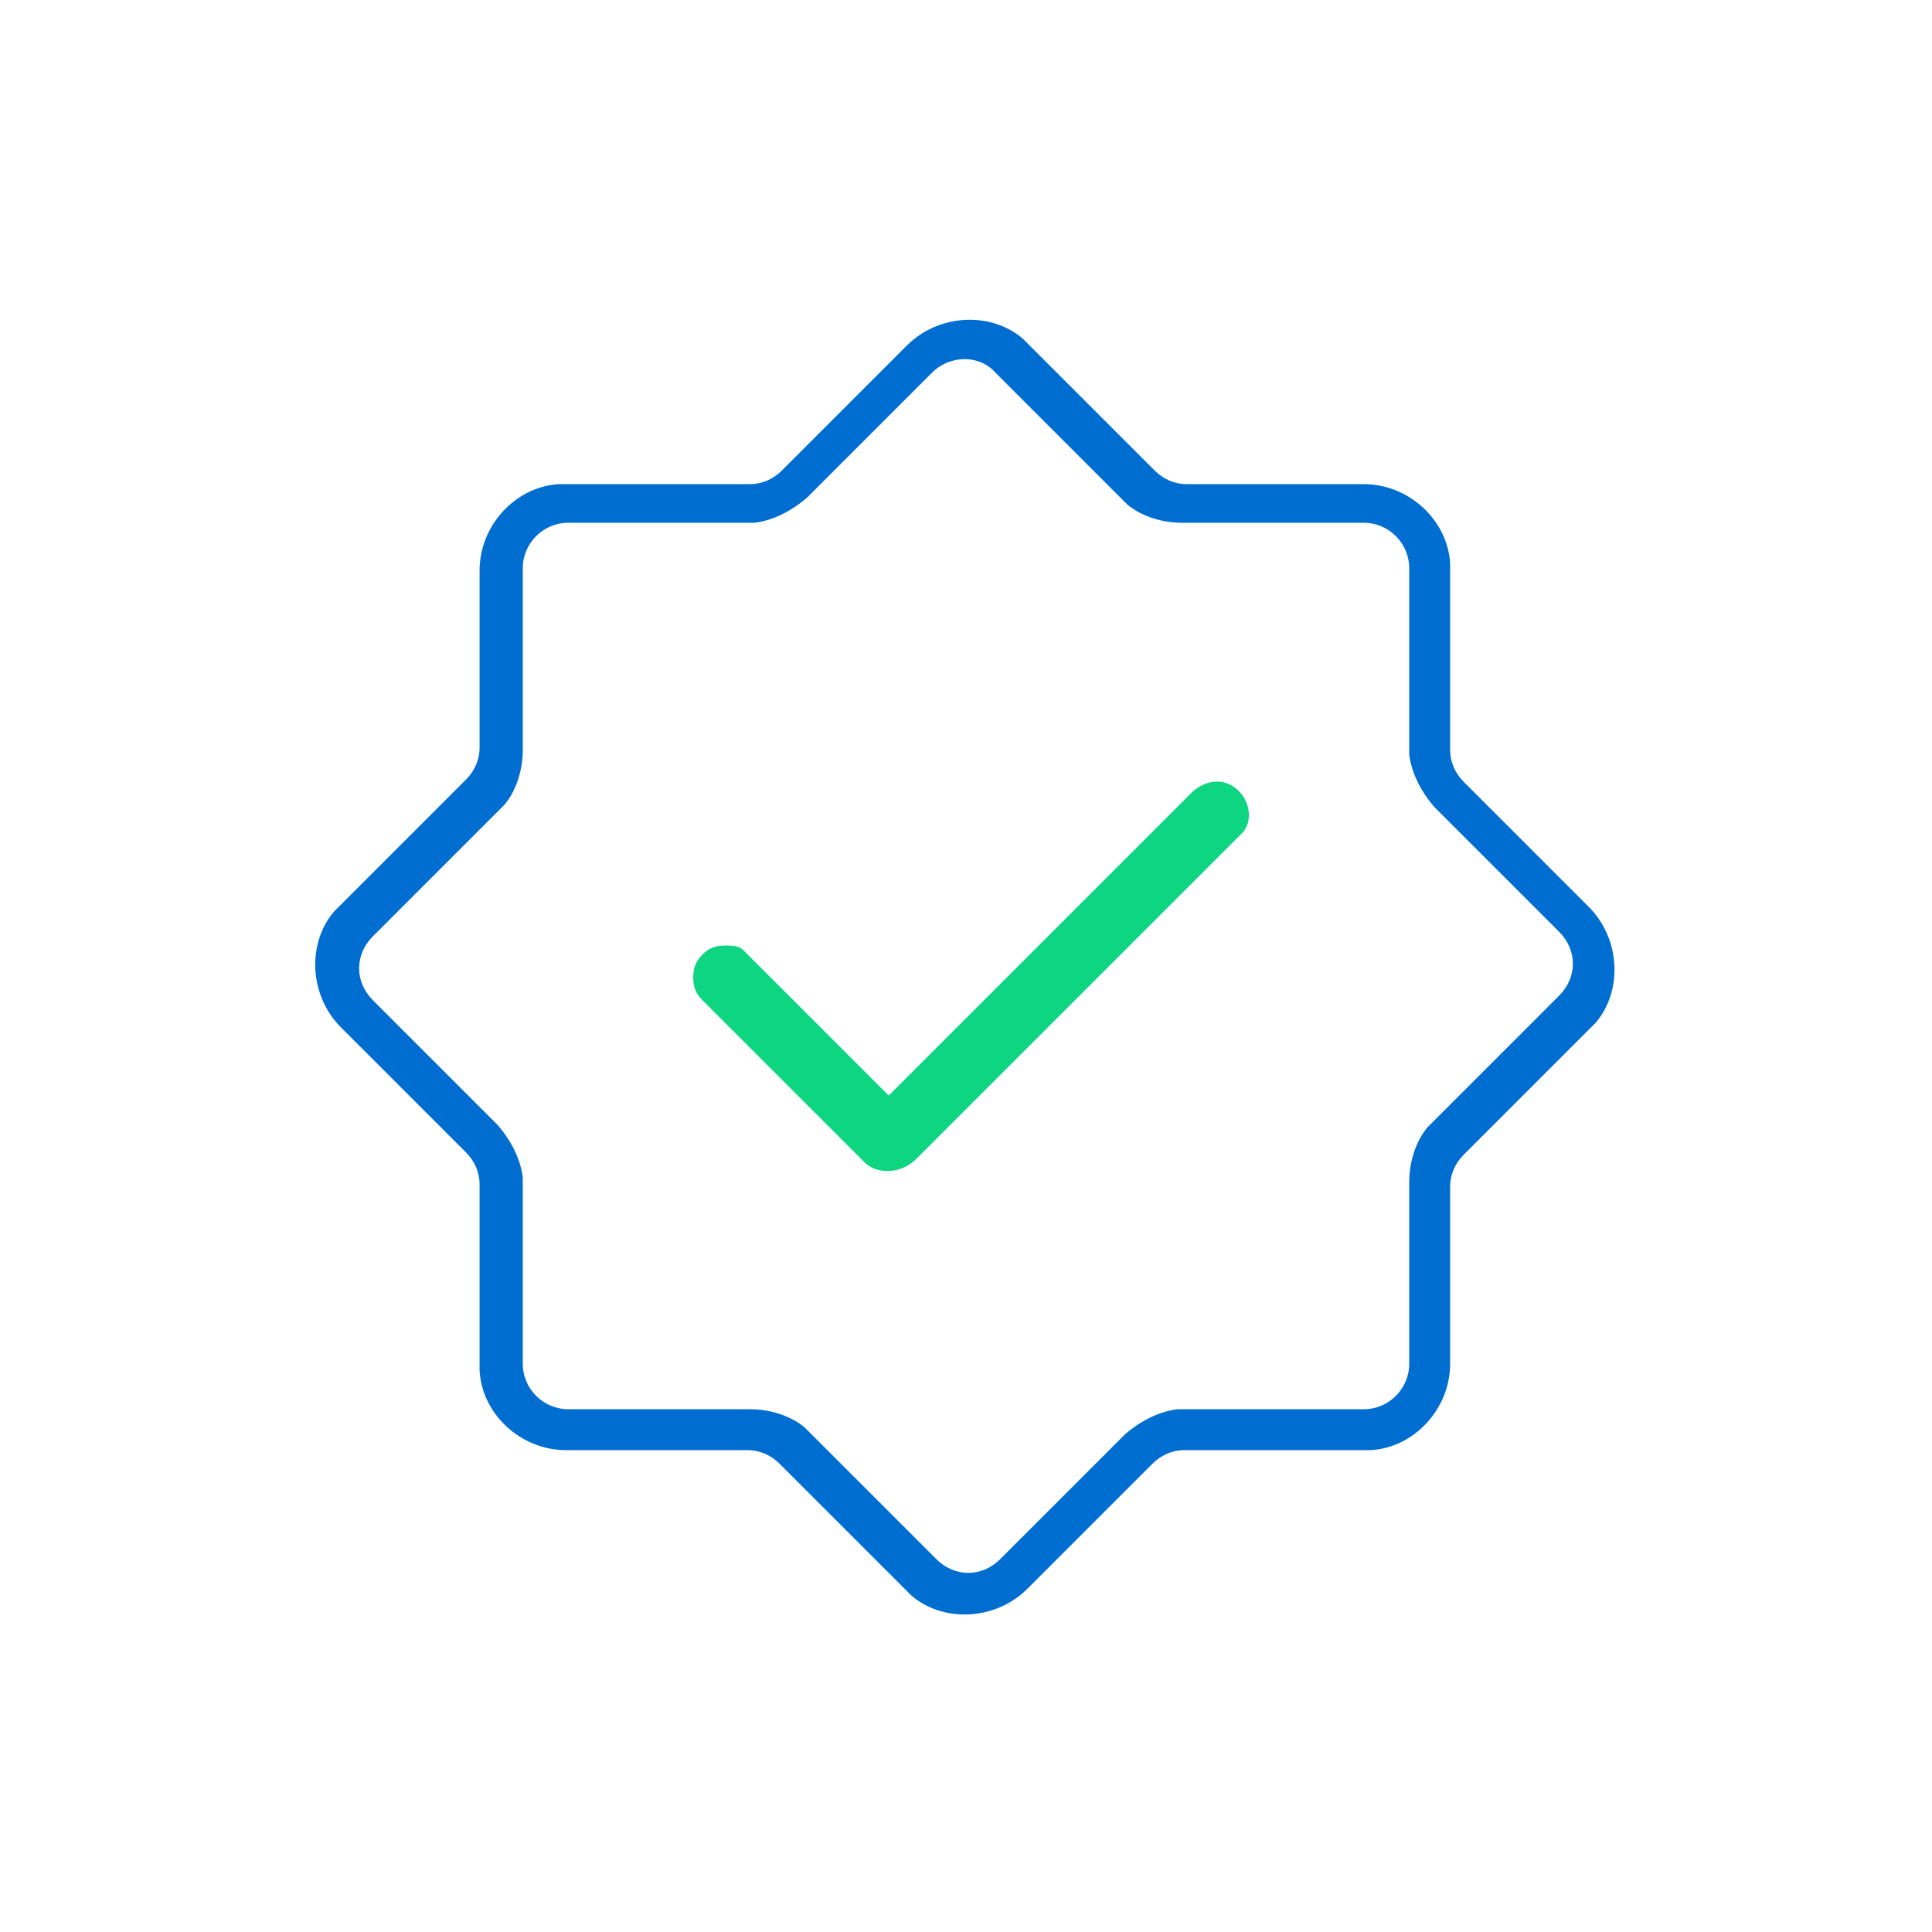 <?xml version="1.0" encoding="utf-8"?>
<!-- Generator: Adobe Illustrator 27.2.0, SVG Export Plug-In . SVG Version: 6.00 Build 0)  -->
<svg version="1.1" id="Capa_1" xmlns="http://www.w3.org/2000/svg" xmlns:xlink="http://www.w3.org/1999/xlink" x="0px" y="0px"
	 viewBox="0 0 85 85" style="enable-background:new 0 0 85 85;" xml:space="preserve">
<style type="text/css">
	.st0{fill:#006ED1;}
	.st1{fill:#0DD581;}
</style>
<g>
	<path class="st0" d="M32.9,63.8c0.5,0,1,0.2,1.4,0.6l5.8,5.8c1.4,1.2,3.7,1.1,5.1-0.3l5.5-5.5c0.4-0.4,0.9-0.6,1.4-0.6l8.2,0
		c1.9-0.1,3.5-1.8,3.5-3.8v-7.8c0-0.5,0.2-1,0.6-1.4l5.8-5.8c1.2-1.4,1.1-3.7-0.3-5.1l-5.5-5.5c-0.4-0.4-0.6-0.9-0.6-1.4l0-8.2
		c-0.1-1.9-1.8-3.5-3.8-3.5h-7.8c-0.5,0-1-0.2-1.4-0.6l-5.8-5.8c-1.4-1.2-3.7-1.1-5.1,0.3l-5.5,5.5c-0.4,0.4-0.9,0.6-1.4,0.6H25
		l-0.4,0c-1.9,0.1-3.5,1.8-3.5,3.8v7.8c0,0.5-0.2,1-0.6,1.4l-5.8,5.8c-1.2,1.4-1.1,3.7,0.3,5.1l5.5,5.5c0.4,0.4,0.6,0.9,0.6,1.4
		l0,8.2c0.1,1.9,1.8,3.5,3.8,3.5H32.9z M23,60l0-8.2c-0.1-0.8-0.5-1.6-1.1-2.3l-5.5-5.5c-0.8-0.8-0.8-2,0-2.8l5.8-5.8
		c0.5-0.6,0.8-1.5,0.8-2.4V25c0-1.1,0.9-2,2-2l8.2,0c0.8-0.1,1.6-0.5,2.3-1.1l5.5-5.5c0.8-0.8,2.1-0.8,2.8,0l5.8,5.8
		c0.6,0.5,1.5,0.8,2.4,0.8H60c1.1,0,2,0.9,2,2l0,8.2c0.1,0.8,0.5,1.6,1.1,2.3l5.5,5.5c0.8,0.8,0.8,2,0,2.8l-5.8,5.8
		c-0.5,0.6-0.8,1.5-0.8,2.4V60c0,1.1-0.9,2-2,2l-8.2,0c-0.8,0.1-1.6,0.5-2.3,1.1l-5.5,5.5c-0.4,0.4-0.9,0.6-1.4,0.6s-1-0.2-1.4-0.6
		l-5.8-5.8c-0.6-0.5-1.5-0.8-2.4-0.8H25C23.9,62,23,61.1,23,60z"/>
	<path class="st1" d="M30.5,43c0,0.4,0.1,0.7,0.4,1l7.2,7.2c0.6,0.5,1.6,0.4,2.2-0.2l14.4-14.4c0.4-0.5,0.3-1.3-0.2-1.8
		c-0.6-0.6-1.4-0.5-2,0L39.1,48.2l-6.4-6.4c-0.2-0.2-0.5-0.2-0.8-0.2c-0.4,0-0.7,0.1-1,0.4C30.6,42.3,30.5,42.6,30.5,43z"/>
</g>
</svg>
